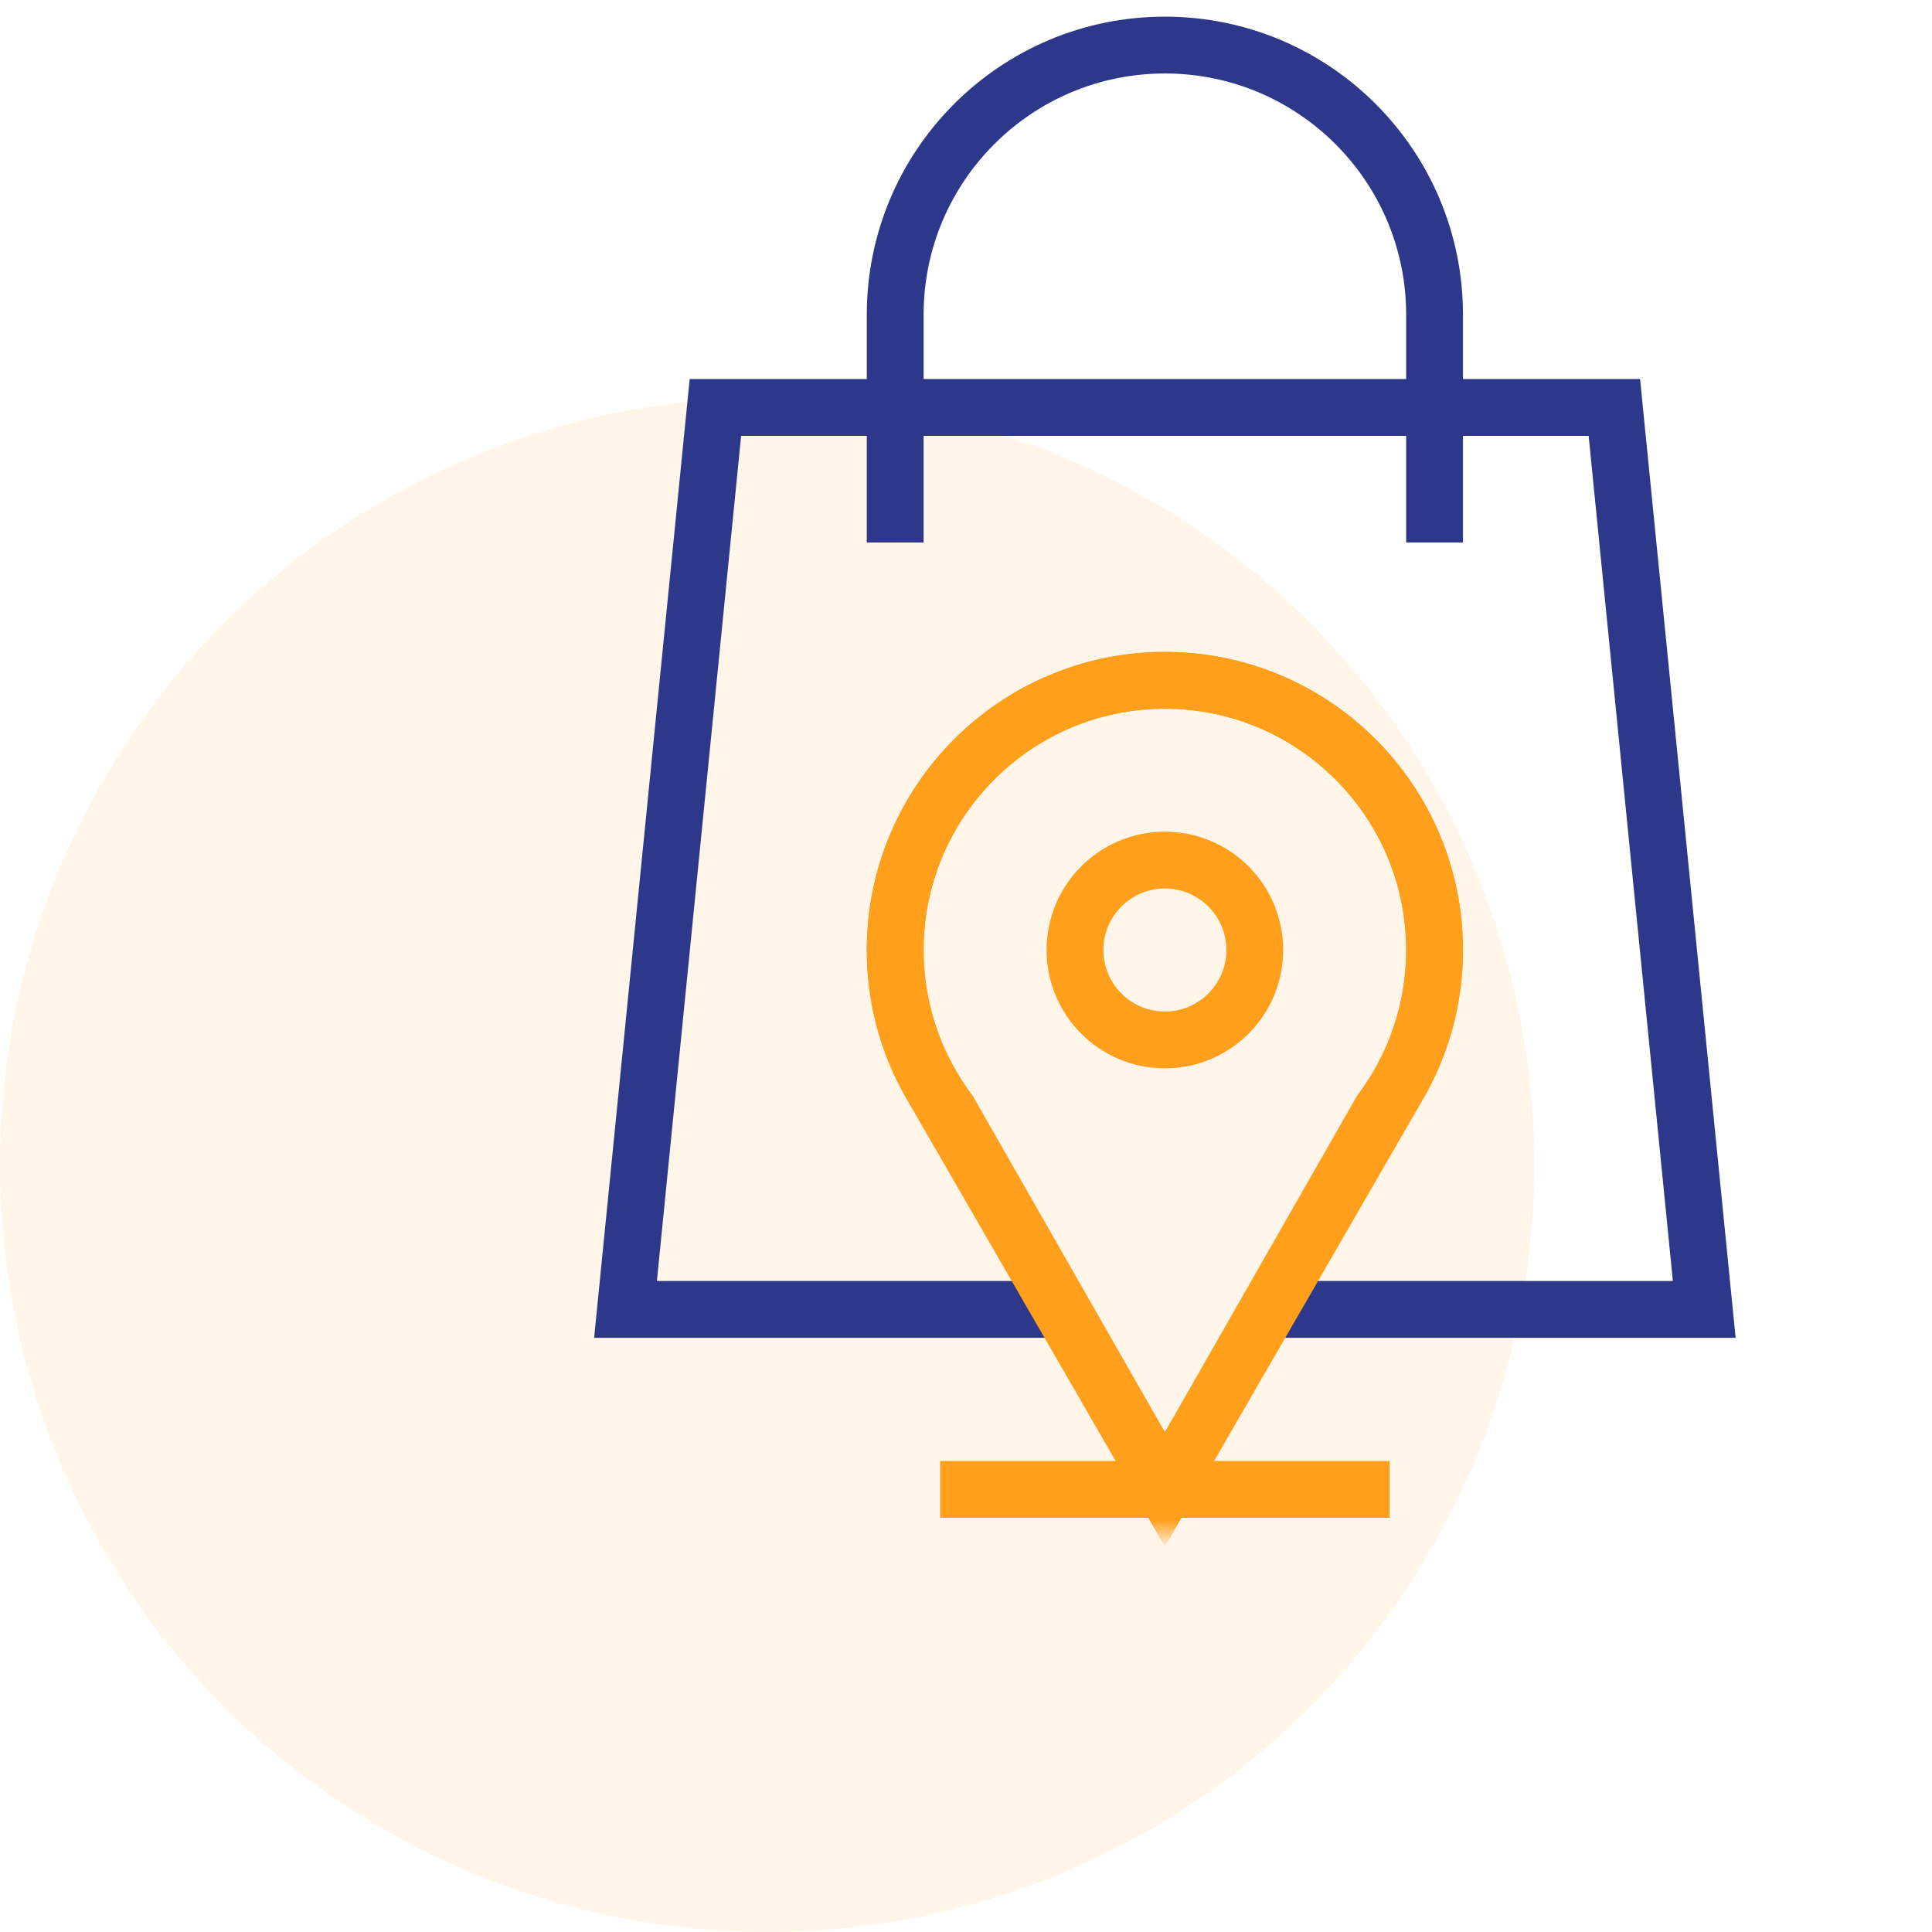 <svg width="68" height="68" viewBox="0 0 68 68" fill="none" xmlns="http://www.w3.org/2000/svg">
<circle cx="27" cy="41" r="27" fill="#FF9F1C" fill-opacity="0.1"/>
<path d="M37.385 46.086H22.016L25.18 14.34H56.82L59.984 46.086H44.615" stroke="#2D388A" stroke-width="2" stroke-miterlimit="10"/>
<mask id="mask0_885_17775" style="mask-type:luminance" maskUnits="userSpaceOnUse" x="14" y="0" width="54" height="54">
<path d="M14 3.8147e-06H68V54H14V3.8147e-06Z" fill="white"/>
</mask>
<g mask="url(#mask0_885_17775)">
<path d="M31.508 19.094V11.078C31.508 5.836 35.758 1.586 41 1.586C46.242 1.586 50.492 5.836 50.492 11.078V19.094" stroke="#2D388A" stroke-width="2" stroke-miterlimit="10"/>
<path d="M33.09 52.422H48.91" stroke="#FF9F1C" stroke-width="2" stroke-miterlimit="10"/>
<path d="M41 52.422L33.401 39.12C32.212 37.534 31.508 35.567 31.508 33.438C31.508 28.203 35.766 23.945 41 23.945C46.234 23.945 50.492 28.203 50.492 33.438C50.492 35.567 49.788 37.534 48.599 39.12L41 52.422Z" stroke="#FF9F1C" stroke-width="2" stroke-miterlimit="10"/>
<path d="M44.164 33.438C44.164 35.185 42.747 36.602 41 36.602C39.253 36.602 37.836 35.185 37.836 33.438C37.836 31.69 39.253 30.273 41 30.273C42.747 30.273 44.164 31.69 44.164 33.438Z" stroke="#FF9F1C" stroke-width="2" stroke-miterlimit="10"/>
<path d="M41 52.422L32.774 38.178C31.969 36.783 31.508 35.164 31.508 33.438C31.508 28.195 35.758 23.945 41 23.945C46.242 23.945 50.492 28.195 50.492 33.438C50.492 35.164 50.031 36.783 49.226 38.178L41 52.422Z" stroke="#FF9F1C" stroke-width="2" stroke-miterlimit="10"/>
</g>
</svg>
